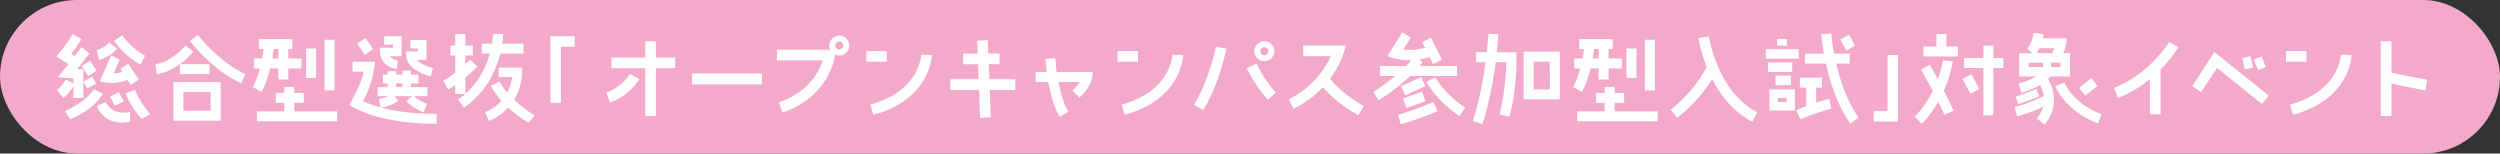 <?xml version="1.0" encoding="UTF-8"?><svg xmlns="http://www.w3.org/2000/svg" viewBox="0 0 429.45 26.37"><rect x="0" y="0" width="429.45" height="26.37" fill="#333333" stroke="none"/><defs><style>.cls-1{fill:#fff;}.cls-2{isolation:isolate;}.cls-3{fill:#f3a9c9;mix-blend-mode:multiply;}</style></defs><g class="cls-2"><g id="_レイヤー_2"><g id="_裏面"><rect class="cls-3" x="0" y="0" width="429.45" height="26.37" rx="13.19" ry="13.19"/><path class="cls-1" d="m10.87,16.82l-1.08-1.34c.94-.72,1.51-1.8,1.51-1.8l1.32.65v-.86c-.51-.05-2.66-.22-2.66-.22l1.8-2.23-2.06-1.32.6-.77c.05,0,1.42-1.71,2.19-3.09l1.49.89c-.51.86-1.23,1.89-1.75,2.54l.55.38,1.25-1.54,1.32,1.08-2.09,2.66c.09,0,1.06.09,1.06.09v4.89h-1.71v-2.02c-.29.48-.89,1.37-1.75,2.02Zm6.77-.69c-.05.09-1.2,2.52-5.57,4.35l-.91-1.41c3.77-1.63,4.97-3.72,4.97-3.77l1.51.82Zm-3.6-4.77l1.41-.94,1.17,1.71-1.46.94-1.12-1.71Zm.29,2.66l1.51-.86.68,1.2-1.51.86-.69-1.2Zm2.71-3.72l-.43-1.68c1.37-.34,2.14-1.32,2.14-1.32l1.37,1.06c-.05.05-1.17,1.42-3.08,1.94Zm5.31,8.95v1.66c-3.57.74-5.23-1.41-5.74-2.69l1.54-.69c.12.26,1.15,2.35,4.2,1.71Zm-.43-5.52c-2.79,1.03-4.77.21-4.77.21l1.94-4.41,1.46.69-1.03,2.4c.43,0,.94-.09,1.49-.26l-.34-.51,1.37-.91,1.8,2.74-1.37.91-.55-.86Zm-3,2.86l1.49-.77.86,1.58-1.54.77-.81-1.58Zm.69-9.55l1.37-.99c.03.05,1.71,2.4,3.94,3.51l-.77,1.54c-2.66-1.32-4.51-3.98-4.54-4.06Zm6.17,12.58l-1.46.82c-1.94-2.23-2.71-4.29-2.74-4.41l1.58-.6s.91,2.18,2.62,4.18Z"/><path class="cls-1" d="m30.9,11.02c-1.06.77-2.4,1.51-3.98,1.71l-.22-1.71c2.91-.38,5.11-3.17,5.14-3.21l1.37,1.03c-.09.09-.89,1.2-2.31,2.18h5.06v1.71h-5.06v-1.71Zm-1.11,3.09h8.11v6.63h-8.11v-6.63Zm1.71,4.92h4.68v-3.21h-4.68v3.21Zm10.63-6.29l-.68,1.59c-5.09-2.37-8.69-7.11-8.83-7.29l1.37-1.03c.05.03,3.48,4.58,8.14,6.72Z"/><path class="cls-1" d="m43.44,14.97c.52-.98.91-2.14,1.2-3.21h-1.03v-1.71h1.42c.12-.65.21-1.2.26-1.63h-.82v-1.71h5.74v1.71h-.69v1.63h2.28v1.71h-2.28v1.89h-1.71v-1.89h-1.41c-.31,1.32-.77,2.74-1.46,4.03l-1.51-.82Zm14.49,4.15v1.71h-13.8v-1.71h4.71v-1.46h-1.46v-1.7h1.46v-1.03h1.71v1.03h1.63v1.7h-1.63v1.46h7.37Zm-11.14-9.07h1.03v-1.63h-.77c-.09.38-.17.98-.26,1.63Zm7.51,3.34h-1.71v-5.06h1.71v5.06Zm3.17,2.14h-1.72V6.82h1.72v8.71Z"/><path class="cls-1" d="m60,18.05s2.14-3.69,2.45-5.74h-1.89v-1.71h3.86s-.22,3.51-2.06,6.77c.72.34,1.72.72,3,1.06l-.26-1.44c.72-.14,1.23-.31,1.63-.48h-1.85v-1.54h1.71v-.63h-.81v-1.54h.81v-.57h1.46v.57h1.08v-.69h1.46v.69h1.29v1.54h-1.29v.63h2.83v1.54h-2.31c.29.31,1.03.89,2.23,1.32l-.57,1.46c-1.92-.69-2.95-1.89-3-1.92l1.03-.86h-3.03l.63.81c-.08.09-.98.82-2.91,1.17,2.23.6,5.31,1.06,9.51,1.06v1.71c-9.43,0-13.63-2.4-15-3.21Zm2.66-8.61l-1.29-1.94,1.42-.98,1.29,1.92-1.42.99Zm4.85-1.25v-.51h-1.51v-1.46h2.97v3.43h-1.97c.21.34.6.65,1.32.74l-.12,1.46c-2.28-.26-2.91-2.02-2.91-2.88l-.05-.77h2.28Zm.55,6.77h1.08v-.63h-1.08v.63Zm1.72-5.4v-.72h2.02v-.51h-1.28v-1.46h2.74v3.43h-1.63c.38.43,1.2.98,2.74,1.41l-.39,1.42c-4.03-1.11-4.2-3.22-4.2-3.57Z"/><path class="cls-1" d="m78.19,16.13v-1.51c-.39.26-.77.51-1.2.74l-.82-1.51c.74-.38,1.42-.89,2.02-1.37v-2.95h-.82v-1.71h.82v-1.97h1.75v1.97h1.29v1.71h-1.29v1.49c.48-.46.77-.77.82-.77l1.23,1.17c-.09.09-.89.94-2.06,1.92v2.79h-1.75Zm7.75-6.91c-.69,2.74-2.31,6.57-6.26,9.29l-.98-1.41c3.29-2.26,4.8-5.49,5.43-7.89h-1.37v-1.71h1.77c.17-1.03.17-1.66.17-1.66h1.72c0,.09,0,.69-.14,1.66h3.65v1.71h-3.99Zm4.85,11.86c-1.46-.86-2.57-1.75-3.51-2.61-.77.89-1.85,1.71-3.31,2.31l-.63-1.51c1.23-.51,2.14-1.2,2.78-1.97-1.23-1.41-1.75-2.47-1.8-2.55l1.46-.74s.43.77,1.34,1.89c.55-1.03.77-1.97.86-2.66h-2.31v-1.63h4.03s.26,2.83-1.37,5.52c.89.86,2.06,1.8,3.51,2.71l-1.03,1.23Z"/><path class="cls-1" d="m98.71,6.22v1.8h-2.35v9.63h-1.8V6.22h4.15Z"/><path class="cls-1" d="m108.21,12.7l1.63.89c-.09.09-1.63,2.83-5.09,4.03l-.57-1.75c2.74-.94,4.03-3.17,4.03-3.17Zm7.77-.99h-3.31v8.23h-1.83v-8.23h-5.79v-1.83h5.79v-2.79h1.83v2.79h3.31v1.83Z"/><path class="cls-1" d="m130.88,12.62v1.89h-12v-1.89h12Z"/><path class="cls-1" d="m145.89,7.82c0,.94-.77,1.71-1.72,1.71-.26,0-.51-.05-.77-.17v.21c-.03.31-.89,6.99-9,9.77l-.6-1.77c5.23-1.78,6.94-5.38,7.51-7.18h-7.85v-1.85h9.17c-.12-.21-.17-.46-.17-.72,0-.94.77-1.71,1.71-1.71s1.72.77,1.72,1.71Zm-1.03,0c0-.39-.29-.69-.69-.69s-.68.29-.68.69.31.69.68.69.69-.31.69-.69Z"/><path class="cls-1" d="m152.33,10.6h-3.51v-1.83h3.51v1.83Zm7.75-1.15c-.03.29-.26,7.61-10.06,10.27l-.51-1.75c8.43-2.31,8.69-8.31,8.74-8.57l1.83.05Z"/><path class="cls-1" d="m174.39,15.45h-4.37l.17,4.7-1.83.09-.17-4.78h-4.94v-1.85h4.85l-.08-2.57h-2.57v-1.83h2.49l-.09-2.23,1.83-.09.09,2.31h1.94v1.83h-1.85l.09,2.57h4.46v1.85Z"/><path class="cls-1" d="m187.74,12.36l-.14.98c-.03.17-.29,1.77-2.18,3.43l-1.17-1.23c.6-.57.99-1.03,1.2-1.46h-3.63c.34,1.75.86,3.72,1.71,5.13l-1.51.86c-.98-1.71-1.58-4.01-1.97-5.98h-2.14v-1.71h1.89c-.17-1.29-.21-2.19-.21-2.28l1.71-.09s.03.99.21,2.37h6.22Z"/><path class="cls-1" d="m195.49,10.6h-3.51v-1.83h3.51v1.83Zm7.75-1.15c-.03.29-.26,7.61-10.06,10.27l-.51-1.75c8.43-2.31,8.69-8.31,8.74-8.57l1.83.05Z"/><path class="cls-1" d="m208.88,8.02l1.8.34c-.05.26-1.25,6.05-3.99,10.58l-1.58-.94c2.61-4.27,3.77-9.93,3.77-9.98Zm10.29,7.89l-1.37,1.23c-2.19-2.38-3.57-5.3-3.65-5.43l1.68-.77s1.32,2.79,3.34,4.97Zm-3.69-7.11c0-.94.77-1.71,1.71-1.71s1.72.77,1.72,1.71-.77,1.71-1.72,1.71-1.71-.77-1.71-1.71Zm1.03,0c0,.39.29.69.68.69s.69-.29.69-.69-.31-.69-.69-.69-.68.31-.68.69Z"/><path class="cls-1" d="m234.25,18.22l-.91,1.58c-3.17-1.75-5.14-3.72-6.09-4.83-1.23,1.34-2.91,2.69-5.06,3.72l-.81-1.63c4.32-2.13,6.43-5.61,7.23-7.41h-4.75v-1.83h7.32l-.34,1.2c-.03.12-.63,2.14-2.35,4.49.69.91,2.57,2.91,5.74,4.71Z"/><path class="cls-1" d="m242.26,13.05c-1.25,1.15-3,2.66-5.45,4.18l-.89-1.44c1.49-.94,2.74-1.89,3.77-2.74h-2.62v-1.71h4.46c.34-.39.65-.74.91-.99-2.45.09-4.11-.72-4.11-.72l2.57-4.08,1.46.91-1.34,2.06c.94.09,2.31.12,3.77-.31l-.46-.98,1.49-.74,1.89,3.77-1.54.74-.6-1.2c-.63.21-1.23.34-1.8.46l.6.39s-.17.29-.52.69h6.43v1.71h-8Zm3.98,4.49l.69,1.54c-.12.09-3.43,1.49-6.34,2.26l-.43-1.63c2.79-.77,6.09-2.18,6.09-2.18Zm-1.41-2.74l-3.43,1.59-.74-1.59,3.48-1.54.68,1.54Zm-3.22,3.77l-.6-1.63,3.26-1.2.6,1.63-3.26,1.2Zm10.08-.09l-.99,1.46c-4.15-2.83-5.61-5.78-5.66-5.91l1.54-.72c.05.03,1.34,2.66,5.11,5.18Z"/><path class="cls-1" d="m260.48,8.97s.26,6-1.2,11.09l-1.66-.43c.89-3.72,1.11-7.35,1.15-8.95h-1.83c-.39,3.05-1.11,7.03-2.31,10.66l-1.63-.55c1.12-3.39,1.8-7.15,2.18-10.11h-1.63v-1.71h1.85c.21-1.89.26-3.17.29-3.17l1.68.09c0,.14-.05,1.29-.26,3.09h3.38Zm7.46-.09v8.18h-6.21v-8.18h6.21Zm-1.71,6.48c0-1.11,0-3.69-.03-4.77h-2.74v4.77h2.78Z"/><path class="cls-1" d="m270.25,14.97c.52-.98.91-2.14,1.2-3.21h-1.03v-1.71h1.42c.12-.65.21-1.2.26-1.63h-.82v-1.71h5.74v1.71h-.69v1.63h2.28v1.71h-2.28v1.89h-1.71v-1.89h-1.41c-.31,1.32-.77,2.74-1.46,4.03l-1.51-.82Zm14.49,4.15v1.71h-13.8v-1.71h4.71v-1.46h-1.46v-1.7h1.46v-1.03h1.71v1.03h1.63v1.7h-1.63v1.46h7.37Zm-11.14-9.07h1.03v-1.63h-.77c-.09.38-.17.98-.26,1.63Zm7.51,3.34h-1.71v-5.06h1.71v5.06Zm3.17,2.14h-1.72V6.82h1.72v8.71Z"/><path class="cls-1" d="m301.86,19.29l-.86,1.63c-3.34-1.75-5.49-4.61-6.89-7.35-.94,1.58-2.83,4.18-6,6.67l-1.11-1.41c4.15-3.26,5.95-6.86,6.17-7.29-1.03-2.69-1.37-4.8-1.42-5.01l1.8-.26c0,.09,1.46,9.51,8.31,13.01Z"/><path class="cls-1" d="m308.99,10.08h-5.66v-1.63h5.66v1.63Zm-1.12,2.28h-4.17v-1.63h4.17v1.63Zm-3.91,3h4.37v3.63h-4.37v-3.63Zm1.03-.74v-1.63h2.66v1.63h-2.66Zm1.97-6.77h-1.71v-1.15h1.71v1.15Zm-1.54,9.69h1.46v-.72h-1.46v.72Zm8.83-.55l.34,1.7s-2.52.57-5.31,1.8l-.72-1.54c.6-.29,1.15-.51,1.71-.72v-3.17h-1.08v-1.71h3.77v1.71h-.98v2.57c1.29-.43,2.18-.6,2.26-.63Zm5.02,3.24l-1.42.99c-2.26-3.17-3.51-7.15-4.2-10.29h-3.6v-1.71h3.26c-.34-1.89-.43-3.21-.43-3.34l1.71-.12s.09,1.46.48,3.46h2.66v1.71h-2.28c.65,2.91,1.8,6.46,3.82,9.29Zm-2.11-11.55l-1.03-1.89,1.51-.82,1.03,1.89-1.51.82Z"/><path class="cls-1" d="m326.04,9.45v11.43h-4.17v-1.8h2.37v-9.63h1.8Z"/><path class="cls-1" d="m333.92,15.57c.6,1.17,1.2,2.4,1.66,3.46l-1.58.69c-.31-.72-.65-1.46-1.03-2.23-.74,1.25-1.63,2.57-2.83,3.77l-1.25-1.2c1.42-1.41,2.4-3,3.14-4.44-1.08-1.97-2.02-3.6-2.02-3.65l1.46-.86,1.42,2.49c.68-1.89.86-3.26.86-3.26l1.71.22c-.05.12-.31,2.31-1.54,5.01Zm.43-7.58h1.97v1.71h-5.91v-1.71h2.23v-2.14h1.72v2.14Zm4.29,4.75l1.37,2.54-1.51.81-1.37-2.52,1.51-.82Zm5.49-1.06h-1.72v8.13h-1.71v-8.13h-3.31v-1.71h3.31v-2.14h1.71v2.14h1.72v1.71Z"/><path class="cls-1" d="m351.82,13.6c.98,1.54,1.92,4.63-.57,7.8l-1.37-1.03c.57-.74.91-1.37,1.08-2.02-1.08.51-2.66,1.17-4.46,1.63l-.43-1.58c2.26-.6,4.11-1.46,5.01-1.89-.12-.86-.43-1.49-.63-1.89-.77.43-1.8.91-3.22,1.34l-.46-1.59c1.49-.43,2.43-.89,3.03-1.23h-2.95v-3.99h2.26l-.86-.81c.69-.74,1.03-2.19,1.12-2.71l1.68.26c0,.09-.05.31-.14.69h4.08s.03,1.29-.57,2.57h1.17v3.99h-3.43c-.09.12-.17.29-.34.46Zm-1.51,2.97c-.08.03-1.92.75-3.63,1.32l-.43-1.29c1.66-.55,3.51-1.29,3.55-1.32l.51,1.29Zm-1.83-5.06h2.49v-.74h-2.49v.74Zm1.37-2.37h2.78l-.12-.09c.17-.29.29-.55.38-.77h-2.57c-.12.26-.29.57-.46.86Zm4.11,1.63h-1.63v.74h1.63v-.74Zm7.03,8.86l-.6,1.59c-5.66-2.19-7.29-6.26-7.34-6.43l1.59-.6c.03.14,1.41,3.55,6.34,5.43Zm-2.79-3.21l-1.06-1.32,2.09-1.68,1.08,1.34-2.11,1.66Z"/><path class="cls-1" d="m371.14,11.93v7.7h-1.83v-6.03c-1.51,1.2-3.31,2.37-5.49,3.22l-.69-1.71c6.26-2.49,9.46-7.85,9.51-7.89l1.58.89c-.09.14-1.12,1.85-3.09,3.82Z"/><path class="cls-1" d="m389.71,16.42l-1.15,1.46-7.71-6.21-2.74,4.15-1.54-1.03s1.63-2.4,3.26-4.97l.55-.89,9.34,7.49Zm-4.11-4.49l-.43-1.94,1.42-.34.43,1.94-1.42.34Zm2.31.12l-.77-1.8,1.34-.55.77,1.8-1.34.55Z"/><path class="cls-1" d="m396.2,10.6h-3.51v-1.83h3.51v1.83Zm7.75-1.15c-.03.29-.26,7.61-10.06,10.27l-.51-1.75c8.43-2.31,8.69-8.31,8.74-8.57l1.83.05Z"/><path class="cls-1" d="m416.64,15.53c-2.23-.39-4.46-.86-5.83-1.17v5.57h-1.85V7.08h1.85v5.4c1.29.26,3.72.82,6.12,1.2l-.29,1.85Z"/></g></g></g></svg>